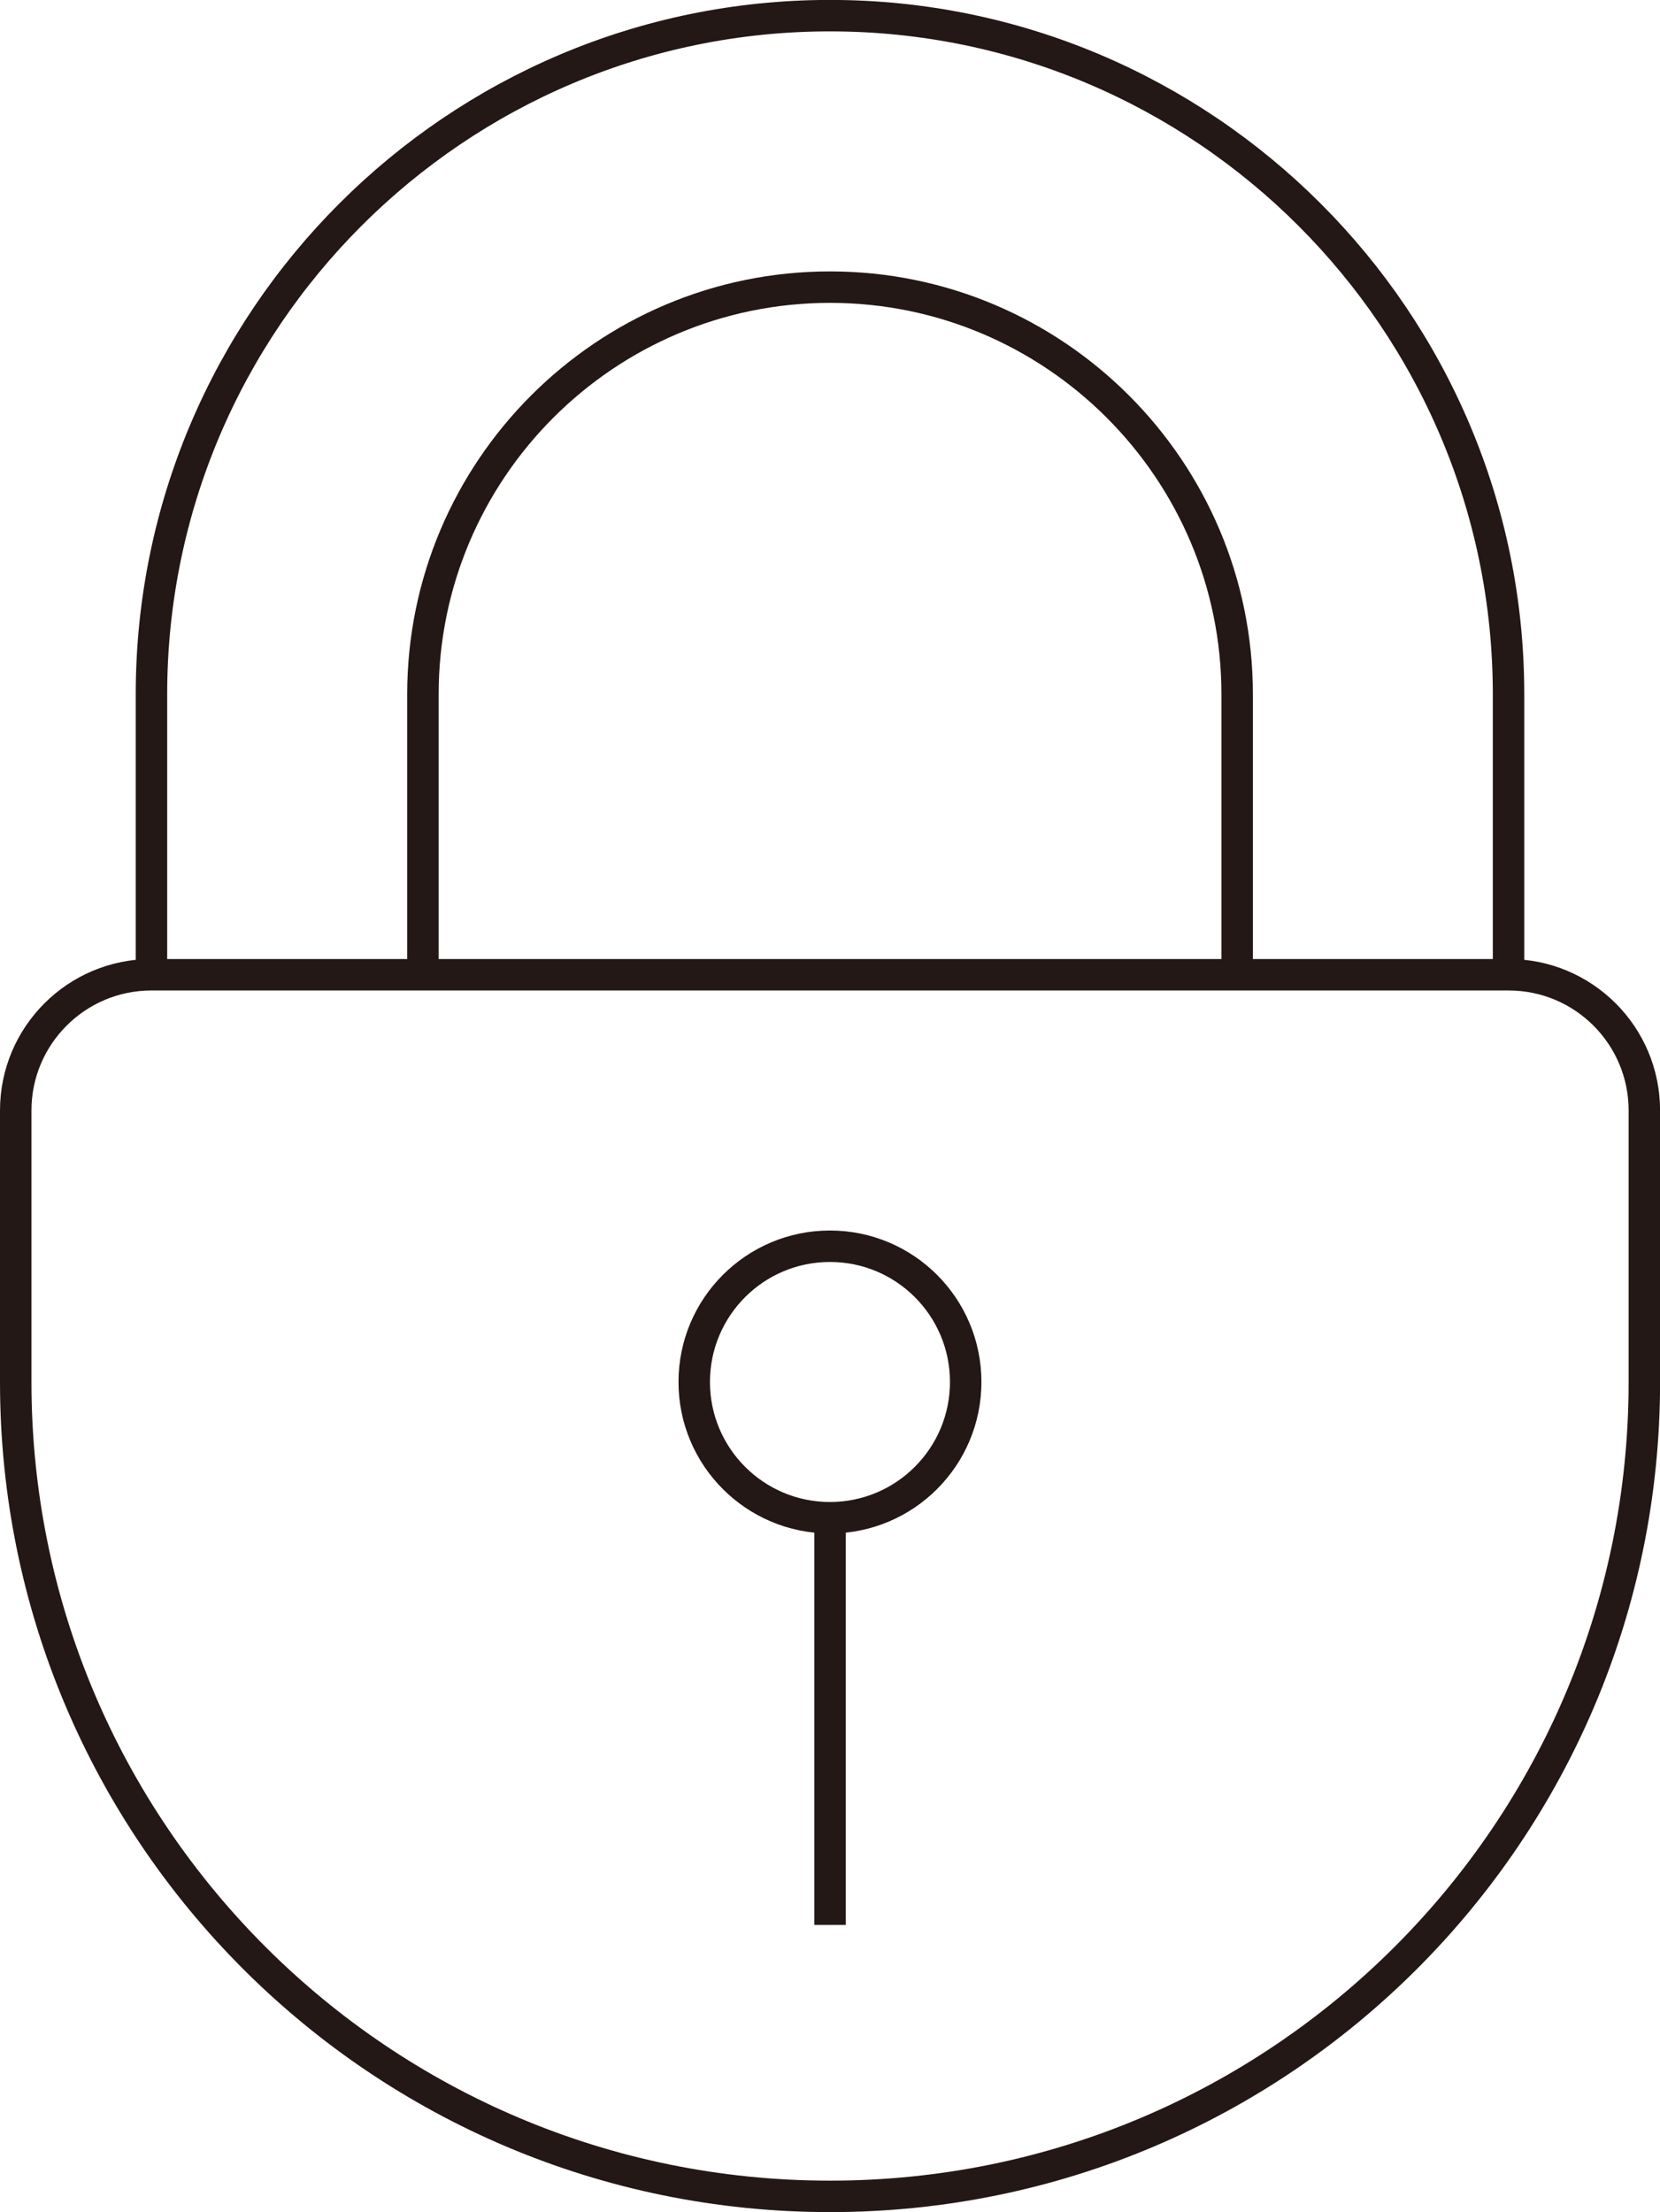 <?xml version="1.0" encoding="UTF-8"?><svg id="_レイヤー_2" xmlns="http://www.w3.org/2000/svg" viewBox="0 0 211.09 281.27"><defs><style>.cls-1{fill:none;stroke:#231815;stroke-linejoin:round;stroke-width:4px;}</style></defs><g id="_レイヤー_1-2"><g id="lock"><path id="path_66" class="cls-1" d="M191.83,123.95v-35.67c0-47.57-38.71-86.29-86.29-86.29S19.26,40.71,19.26,88.29v35.67"/><path id="path_67" class="cls-1" d="M157.32,123.95v-35.67c0-28.55-23.22-51.77-51.77-51.77s-51.77,23.22-51.77,51.77v35.67"/><path id="path_68" class="cls-1" d="M105.55,279.27c-57.19,0-103.55-46.36-103.55-103.55v-34.52c0-9.53,7.73-17.26,17.26-17.26h172.58c9.53,0,17.26,7.72,17.26,17.26v34.52c0,57.19-46.36,103.55-103.55,103.55Z"/><path id="path_69" class="cls-1" d="M122.8,175.72c0,9.53-7.73,17.26-17.26,17.26s-17.26-7.73-17.26-17.26,7.73-17.26,17.26-17.26,17.26,7.72,17.26,17.26Z"/><path id="path_70" class="cls-1" d="M105.55,244.75v-51.77"/></g></g></svg>